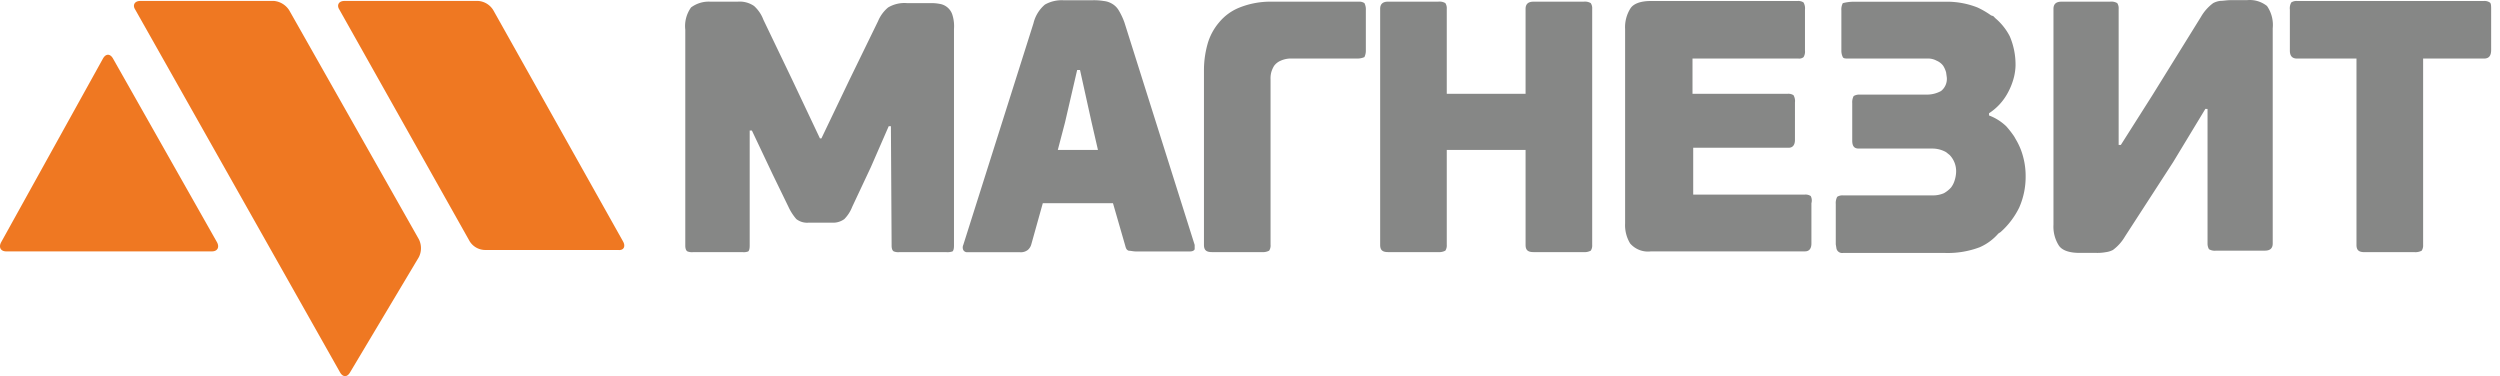 <svg width="113" height="17" fill="none" xmlns="http://www.w3.org/2000/svg"><path d="M40.27 5.704h-.1l-.809 1.854-.841 1.79a1.62 1.62 0 01-.356.554.854.854 0 01-.55.163h-1.07a.793.793 0 01-.55-.163 2.308 2.308 0 01-.356-.553l-.712-1.464-.94-1.984h-.1v5.203c0 .162-.032.228-.065.26a.554.554 0 01-.259.032h-2.228a.555.555 0 01-.26-.032c-.064-.033-.099-.13-.099-.26v-9.76a1.448 1.448 0 01.261-1.008c.253-.187.562-.279.875-.26h1.23a1.14 1.14 0 01.743.195c.187.17.332.381.42.618l1.296 2.7 1.262 2.668h.065l1.262-2.636L39.688.956c.1-.24.255-.452.454-.618a1.44 1.44 0 01.874-.195h1.003c.152-.007.304.004.453.032a.717.717 0 01.583.52c.06.2.081.41.065.619v9.79c0 .162-.032.228-.065.26a.717.717 0 01-.291.032h-2.105a.554.554 0 01-.259-.032c-.065-.033-.099-.13-.099-.26l-.032-5.4h.002zm10.037 3.482h-3.173l-.518 1.854a.513.513 0 01-.162.26.519.519 0 01-.356.1h-2.364a.197.197 0 01-.194-.1.276.276 0 010-.228l3.173-10.019c.078-.33.26-.627.518-.846a1.54 1.54 0 01.842-.195h1.295c.173-.006.347.005.518.033.138.013.27.058.389.13.12.072.22.172.291.293.105.175.192.36.26.553l3.173 10.05v.195c-.032.066-.099.1-.227.1h-2.425c-.13 0-.227-.032-.324-.032-.1-.033-.13-.1-.162-.228l-.554-1.92zm-2.494-2.41h1.814l-.292-1.268-.518-2.343h-.13l-.55 2.375-.324 1.236zm9.617 4.294a.422.422 0 01-.065.26.598.598 0 01-.324.065h-2.266c-.26 0-.356-.1-.356-.325V3.134c.003-.385.058-.768.161-1.139.1-.36.277-.692.518-.976.25-.305.574-.54.941-.683a3.77 3.77 0 011.456-.26h3.917a.417.417 0 01.26.065c.05.1.073.213.064.326v1.821a.653.653 0 01-.065.293.77.77 0 01-.291.065H58.4a1.13 1.13 0 00-.518.1.705.705 0 00-.291.228c-.057.09-.1.19-.13.293a1.11 1.11 0 00-.032.325v7.48-.002zm14.472.26a.598.598 0 01-.324.065h-2.266c-.26 0-.356-.1-.356-.325V6.776h-3.562v4.294a.422.422 0 01-.065.26.598.598 0 01-.323.065h-2.267c-.259 0-.356-.1-.356-.325V.4c0-.227.13-.325.356-.325h2.267a.517.517 0 01.323.065c.05.077.072.169.065.26v3.84h3.562V.401c0-.227.13-.325.356-.325h2.266a.517.517 0 01.324.065c.05.077.072.169.065.26v10.67a.422.422 0 01-.065.26v-.001zm27.78-6.408l-1.457 2.407-2.17 3.35a2.026 2.026 0 01-.55.619.95.95 0 01-.324.1c-.15.027-.302.038-.454.032h-.742c-.486 0-.81-.13-.941-.358a1.586 1.586 0 01-.227-.911V.401c0-.227.13-.325.356-.325h2.202a.517.517 0 01.324.065.418.418 0 01.064.26V6.55h.1l1.424-2.245 2.2-3.548a2.027 2.027 0 01.551-.618.947.947 0 01.324-.1c.13 0 .291-.032.453-.032h.743c.326-.034.653.06.91.264.204.294.295.652.259 1.008v9.725c0 .228-.129.325-.356.325h-2.201a.517.517 0 01-.324-.065.506.506 0 01-.065-.26V4.923l-.1-.001zm12.595-2.275h-2.752v8.424a.426.426 0 01-.065.26.6.6 0 01-.324.066h-2.267c-.259 0-.356-.1-.356-.326V2.647h-2.687c-.227 0-.324-.13-.324-.357V.434a.521.521 0 01.065-.324.417.417 0 01.259-.065h8.45a.417.417 0 01.259.065c.065.033.065.163.065.326v1.82c.001.26-.097.391-.323.391zm-20.819 4.49a2.996 2.996 0 00-.291-.747l-.13-.227a4.376 4.376 0 00-.356-.456 2.279 2.279 0 00-.777-.488v-.1c.351-.228.64-.541.841-.91.13-.235.228-.486.292-.746.037-.16.06-.324.065-.488a3.259 3.259 0 00-.26-1.334 2.66 2.66 0 00-.647-.813l-.099-.1-.099-.032a3.813 3.813 0 00-.615-.358 3.77 3.77 0 00-1.457-.26H83.78a1.952 1.952 0 00-.485.065.606.606 0 00-.065.326v1.82a.652.652 0 00.065.292c.032.065.13.065.226.065h3.6a.807.807 0 01.42.1.705.705 0 01.292.228c.057.09.1.19.13.293l.032.227a.698.698 0 01-.259.619 1.31 1.31 0 01-.583.162h-3.108a.5.5 0 00-.259.066.606.606 0 00-.065.325v1.691c0 .26.1.358.292.358h3.302c.227-.005.45.051.648.162l.162.13a1.055 1.055 0 01.291.782 1.386 1.386 0 01-.064.357 1.02 1.02 0 01-.162.326 1.269 1.269 0 01-.324.26c-.164.07-.34.104-.518.1h-4.047a.417.417 0 00-.26.065.605.605 0 00-.064.325v1.822l.032.194a.262.262 0 00.292.196h4.63a4.065 4.065 0 001.554-.26c.323-.141.61-.353.841-.619l.1-.065c.35-.31.635-.686.841-1.106.199-.45.298-.938.292-1.431a3.293 3.293 0 00-.1-.813v-.003zM81.842 8.86a.417.417 0 00-.259-.065h-5.05V6.679h4.308c.194 0 .291-.13.291-.357V4.63a.524.524 0 00-.065-.326.417.417 0 00-.259-.065h-4.307V2.647h4.792a.309.309 0 00.227-.065.47.47 0 00.065-.293V.434a.524.524 0 00-.067-.324.417.417 0 00-.259-.065h-6.637c-.486 0-.81.13-.94.358a1.586 1.586 0 00-.227.91v8.782c-.017.32.062.636.228.91a1.065 1.065 0 00.94.357h6.962c.194 0 .291-.13.291-.358v-1.82a.44.44 0 00-.032-.325l-.002.002z" fill="#868786"/><path d="M5.108 2.646c-.13-.228-.324-.228-.453 0L.057 10.94c-.13.228-.032.423.227.423h9.292c.26 0 .356-.195.227-.423L5.108 2.646zm7.965-2.18a.921.921 0 00-.68-.423H6.338c-.259 0-.356.195-.226.39L15.37 16.83c.13.228.324.228.453 0l3.108-5.205a.9.9 0 000-.813L13.073.466zm15.086 10.442L22.3.466a.869.869 0 00-.68-.423h-6.054c-.26 0-.356.195-.227.39l5.892 10.476a.832.832 0 00.68.39h6.023c.26.033.356-.163.225-.39z" fill="#EF7822"/></svg>